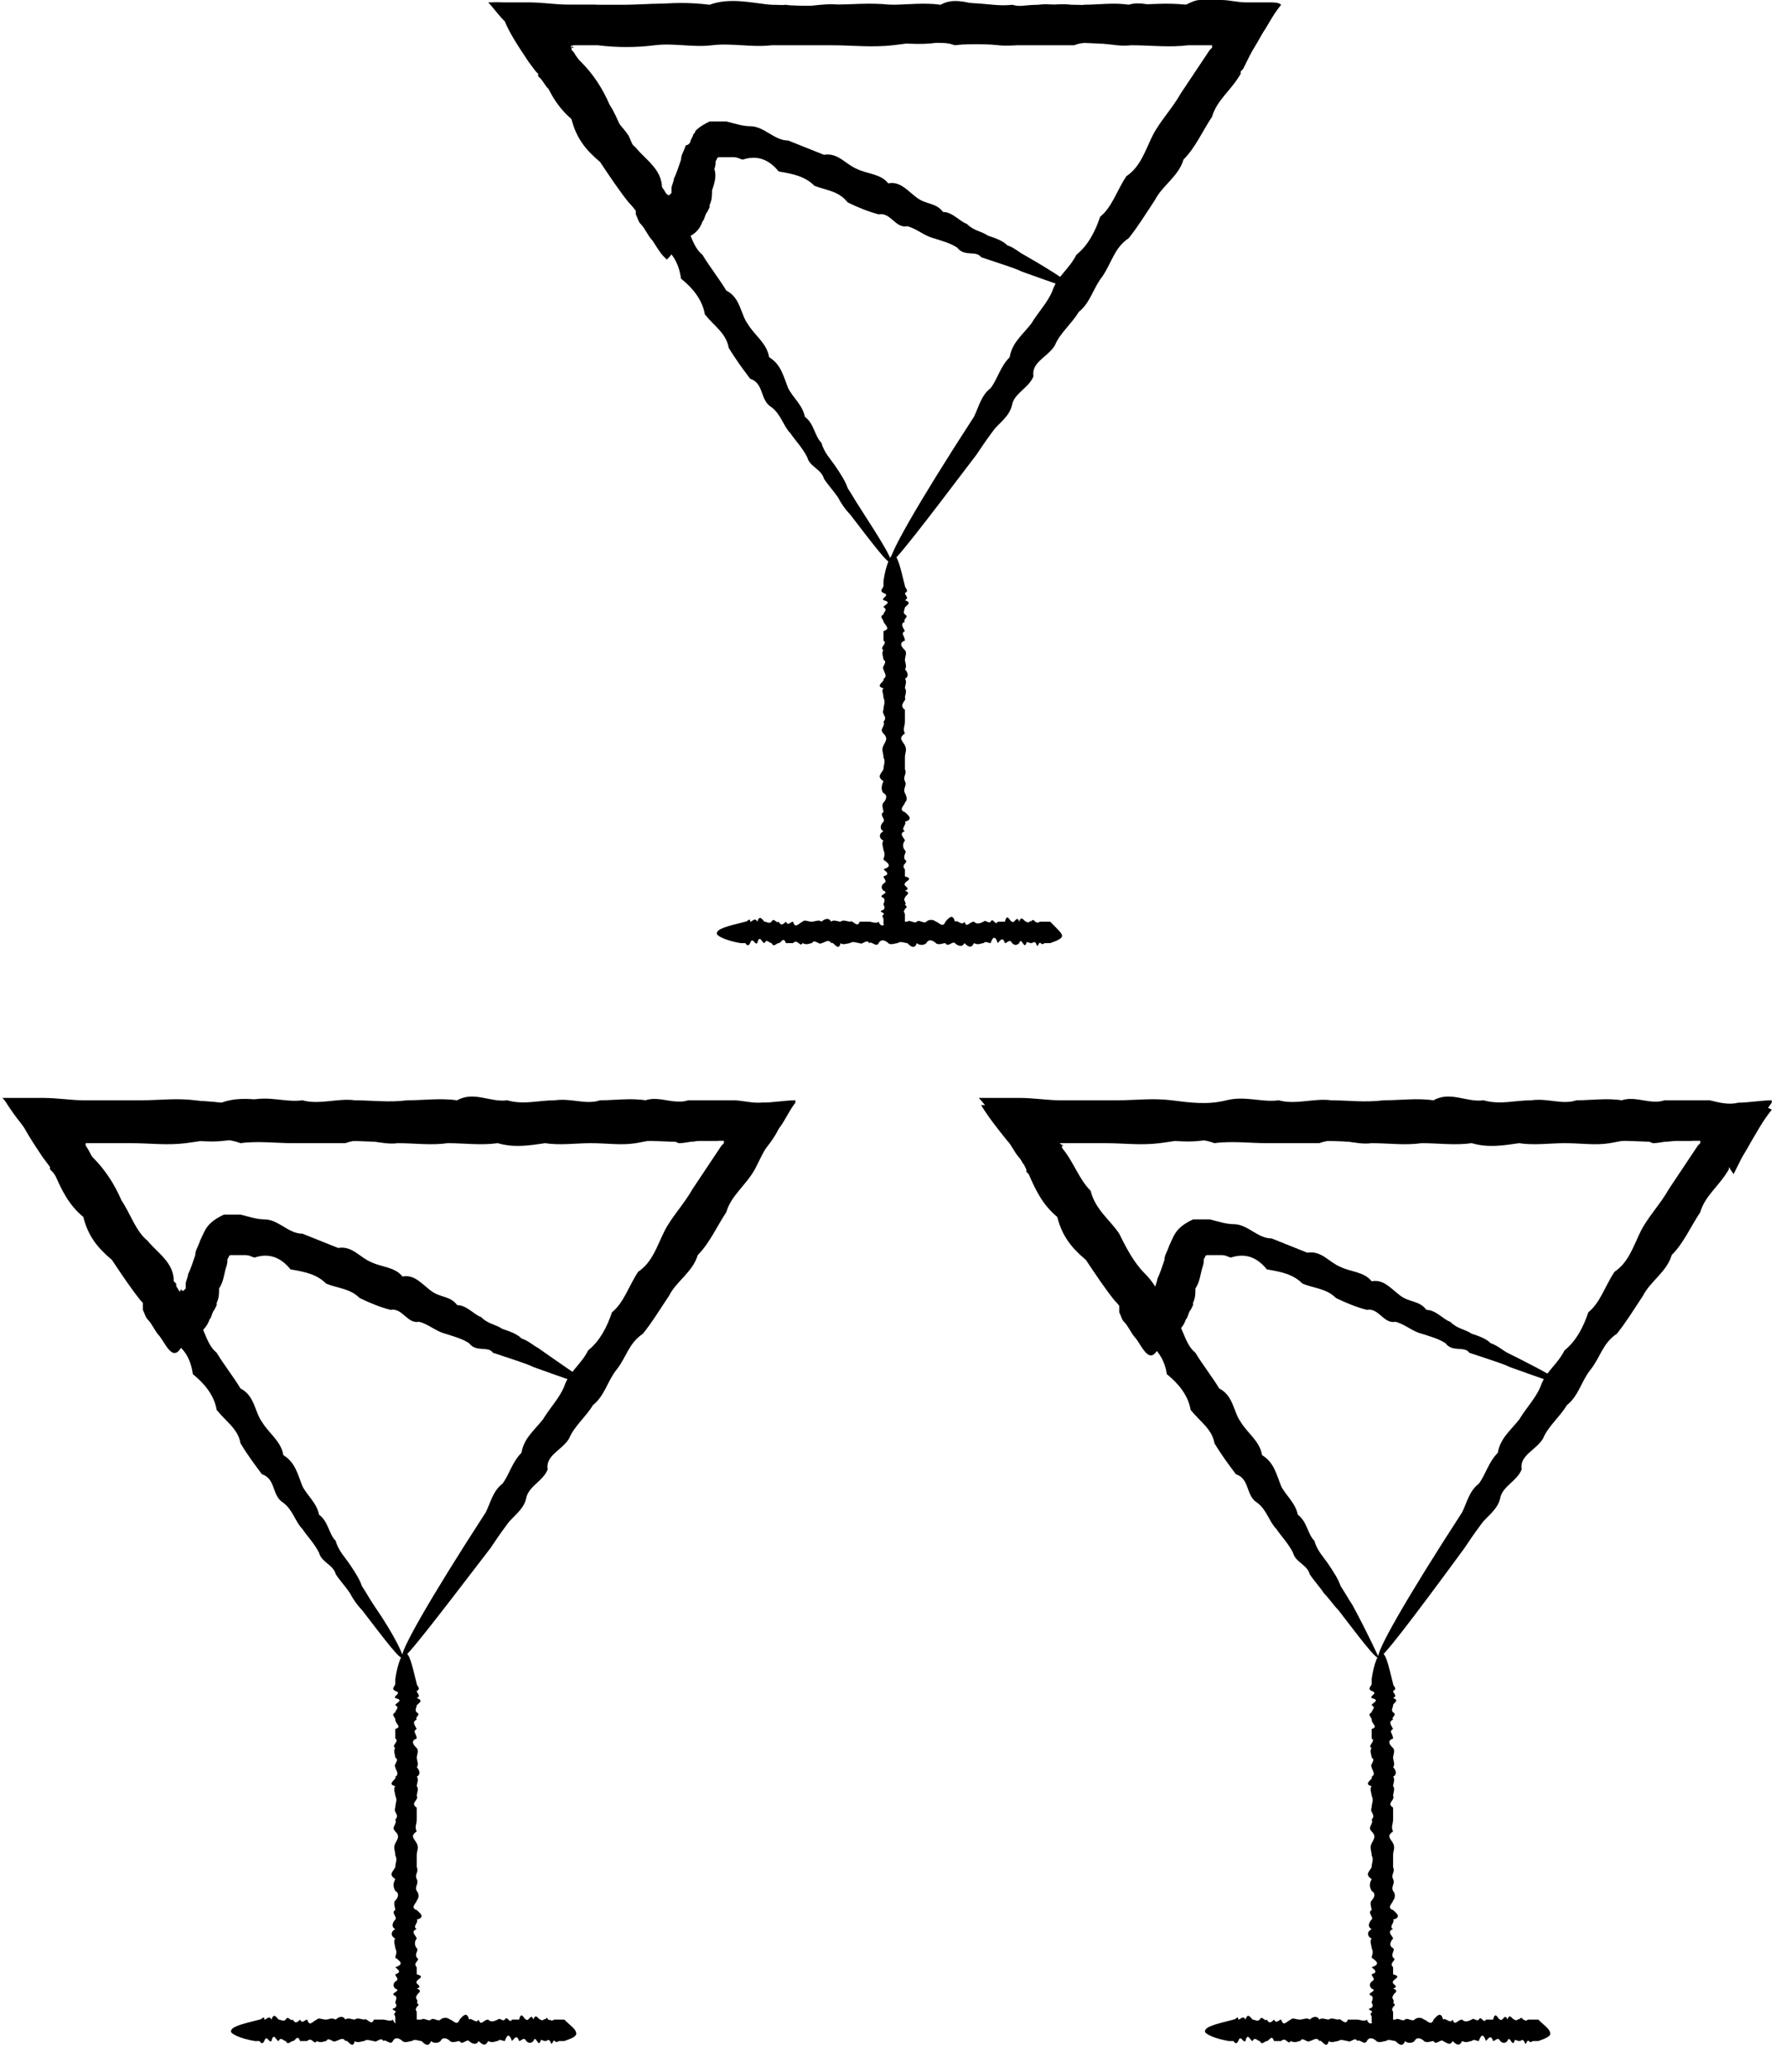 <?xml version="1.0" encoding="UTF-8"?> <svg xmlns="http://www.w3.org/2000/svg" width="75" height="87" viewBox="0 0 75 87" fill="none"> <g clip-path="url(#clip0_296_108)"> <path d="M57.9 85.4C57.8 85.4 57.7 85.2 57.6 84.9C57.6 84.8 57.6 84.8 57.6 84.7C57.6 84.6 57.5 84.6 57.6 84.5C57.7 84.4 57.3 84.4 57.6 84.3C57.7 84.2 57.6 84.1 57.6 84.1C57.6 84 57.7 83.9 57.6 83.8C57.3 83.7 57.9 83.6 57.6 83.5C57.5 83.4 57.5 83.3 57.6 83.2C57.8 83.1 57.6 83 57.6 82.9C57.9 82.8 57.7 82.7 57.6 82.6C57.9 82.5 57.9 82.4 57.6 82.2C57.6 82.1 57.7 82 57.6 81.8C57.6 81.7 57.5 81.5 57.6 81.4C57.4 81.3 57.4 81.1 57.6 81C57.4 80.9 57.5 80.7 57.6 80.6C57.7 80.5 57.4 80.3 57.6 80.2C57.6 80.1 57.5 79.9 57.6 79.8C57.7 79.7 57.8 79.5 57.6 79.4C57.5 79.2 57.5 79.1 57.6 78.9C57.3 78.7 57.5 78.6 57.6 78.4C57.6 78.2 57.7 78.1 57.6 77.9C57.6 77.7 57.5 77.6 57.6 77.4C57.7 77.2 57.8 77.1 57.6 76.9C57.4 76.7 57.7 76.6 57.6 76.4C57.8 76.2 57.5 76.1 57.6 75.9C57.6 75.7 57.7 75.6 57.6 75.4C57.6 75.3 57.5 75.1 57.6 75C57.2 74.9 57.7 74.7 57.6 74.6C57.8 74.5 57.6 74.3 57.6 74.2C57.5 74.1 57.8 73.9 57.6 73.8C57.6 73.7 57.5 73.5 57.6 73.4C57.4 73.3 57.8 73.1 57.6 73C57.6 72.9 57.6 72.8 57.6 72.6C57.9 72.5 57.6 72.4 57.6 72.2C57.6 72.1 57.4 72 57.6 71.9C57.6 71.8 57.8 71.7 57.6 71.6C57.6 71.5 58 71.4 57.6 71.3C57.5 71.2 57.9 71.1 57.6 71C57.4 70.9 57.6 70.8 57.6 70.7C57.6 70.6 57.6 70.5 57.6 70.5C57.7 69.8 57.9 69.4 58 69.4C58.2 69.4 58.3 69.9 58.5 70.7C58.5 70.8 58.7 70.9 58.5 71C58.5 71.1 58.7 71.2 58.5 71.3C58.8 71.4 58.5 71.5 58.5 71.6C58.5 71.7 58.4 71.8 58.5 71.9C58.7 72 58.4 72.1 58.5 72.2C58.3 72.3 58.4 72.4 58.5 72.6C58.3 72.7 58.5 72.8 58.5 73C58.2 73.1 58.4 73.3 58.5 73.4C58.6 73.5 58.5 73.7 58.5 73.8C58.5 73.9 58.6 74.1 58.5 74.2C58.6 74.3 58.7 74.5 58.5 74.6C58.6 74.7 58.5 74.9 58.5 75C58.6 75.1 58.5 75.3 58.5 75.4C58.6 75.6 58.2 75.7 58.5 75.9C58.5 76.1 58.5 76.2 58.5 76.4C58.5 76.6 58.4 76.7 58.5 76.9C58.2 77.1 58.4 77.2 58.5 77.4C58.6 77.6 58.5 77.7 58.5 77.9C58.5 78.1 58.5 78.2 58.5 78.4C58.6 78.6 58.4 78.7 58.5 78.9C58.6 79.1 58.4 79.2 58.5 79.4C58.6 79.5 58.6 79.7 58.5 79.8C58.5 79.9 58.2 80.1 58.5 80.2C58.6 80.3 58.9 80.5 58.5 80.6C58.6 80.7 58.3 80.9 58.5 81C58.2 81.1 58.5 81.3 58.5 81.4C58.4 81.5 58.3 81.7 58.5 81.8C58.6 81.9 58.4 82 58.5 82.2C58.7 82.3 58.3 82.4 58.5 82.6C58.5 82.7 58.5 82.8 58.5 82.9C58.9 83 58.5 83.1 58.5 83.2C58.4 83.3 58.8 83.4 58.5 83.5C58.8 83.6 58.5 83.7 58.5 83.8C58.4 83.9 58.6 84 58.5 84.1C58.7 84.2 58.4 84.3 58.5 84.3C58.4 84.4 58.5 84.4 58.5 84.5C58.5 84.6 58.5 84.6 58.5 84.7C58.5 84.8 58.5 84.8 58.5 84.9C58.1 85.2 58 85.4 57.9 85.4Z" fill="black"></path> <path d="M65.1 85.4C65.1 85.5 64.9 85.6 64.6 85.7C64.6 85.7 64.5 85.7 64.4 85.7C64.3 85.7 64.3 85.8 64.2 85.7C64.1 85.6 64.1 86 64 85.7C63.9 85.6 63.9 85.7 63.8 85.7C63.7 85.7 63.6 85.6 63.6 85.7C63.5 86 63.4 85.4 63.3 85.7C63.2 85.8 63.1 85.8 63 85.7C62.9 85.5 62.8 85.7 62.7 85.7C62.6 85.4 62.5 85.6 62.4 85.7C62.3 85.4 62.2 85.4 62.1 85.7C62 85.7 61.9 85.6 61.8 85.7C61.7 85.7 61.6 85.8 61.4 85.7C61.3 85.9 61.2 85.9 61 85.7C60.9 85.9 60.8 85.8 60.6 85.7C60.5 85.6 60.3 85.9 60.2 85.7C60.1 85.7 59.9 85.8 59.8 85.7C59.7 85.6 59.5 85.5 59.4 85.7C59.3 85.8 59.1 85.8 59 85.7C58.9 86 58.7 85.8 58.6 85.7C58.5 85.7 58.3 85.6 58.2 85.7C58.1 85.7 57.9 85.8 57.8 85.7C57.7 85.6 57.5 85.5 57.4 85.7C57.3 85.9 57.1 85.6 57 85.7C56.9 85.5 56.7 85.8 56.6 85.7C56.5 85.7 56.3 85.6 56.2 85.7C56.1 85.7 55.9 85.8 55.8 85.7C55.7 86.1 55.5 85.6 55.4 85.7C55.3 85.5 55.1 85.7 55 85.7C54.9 85.8 54.7 85.5 54.6 85.7C54.5 85.7 54.4 85.8 54.2 85.7C54.1 85.9 54 85.5 53.8 85.7C53.7 85.7 53.6 85.7 53.5 85.7C53.4 85.4 53.3 85.7 53.2 85.7C53.1 85.7 53 85.9 52.9 85.7C52.8 85.7 52.7 85.5 52.6 85.7C52.5 85.7 52.4 85.3 52.3 85.7C52.2 85.8 52.1 85.4 52 85.7C51.9 85.9 51.8 85.7 51.8 85.7C51.7 85.7 51.7 85.7 51.6 85.7C51 85.6 50.6 85.4 50.6 85.3C50.6 85.1 51 85 51.8 84.8C51.9 84.8 52 84.6 52 84.8C52.1 84.8 52.2 84.6 52.3 84.8C52.4 84.5 52.5 84.7 52.6 84.8C52.7 84.8 52.8 84.9 52.9 84.8C53 84.6 53.1 84.9 53.2 84.8C53.3 85 53.4 84.9 53.5 84.8C53.6 85 53.7 84.8 53.8 84.8C53.9 85.1 54 84.9 54.2 84.8C54.3 84.7 54.4 84.8 54.6 84.8C54.7 84.8 54.9 84.7 55 84.8C55.1 84.7 55.3 84.6 55.4 84.8C55.5 84.7 55.7 84.8 55.8 84.8C55.9 84.7 56.1 84.8 56.2 84.8C56.3 84.7 56.5 85.1 56.6 84.8C56.7 84.8 56.9 84.8 57 84.8C57.1 84.8 57.3 84.9 57.4 84.8C57.5 85.1 57.7 84.9 57.8 84.8C58 84.7 58.1 84.8 58.2 84.8C58.3 84.8 58.5 84.8 58.6 84.8C58.7 84.7 58.9 84.9 59 84.8C59.1 84.7 59.3 84.9 59.4 84.8C59.5 84.7 59.7 84.7 59.8 84.8C59.9 84.8 60.1 85.1 60.2 84.8C60.3 84.7 60.5 84.4 60.6 84.8C60.7 84.7 60.9 85 61 84.8C61.1 85.1 61.2 84.8 61.4 84.8C61.5 84.9 61.6 84.9 61.8 84.8C61.9 84.7 62 84.9 62.1 84.8C62.2 84.6 62.3 85 62.4 84.8C62.5 84.8 62.6 84.8 62.7 84.8C62.8 84.4 62.9 84.8 63 84.8C63.1 84.9 63.2 84.5 63.3 84.8C63.4 84.5 63.5 84.8 63.6 84.8C63.7 84.9 63.8 84.7 63.8 84.8C63.9 84.6 64 84.9 64 84.8C64.1 84.9 64.1 84.8 64.2 84.8C64.3 84.8 64.3 84.8 64.4 84.8C64.5 84.8 64.5 84.8 64.6 84.8C64.9 85.1 65.1 85.2 65.1 85.4Z" fill="black"></path> <path d="M57.899 69.6C57.799 69.7 57.199 68.9 56.199 67.6C55.999 67.4 55.799 67.1 55.599 66.9C55.399 66.6 55.199 66.4 54.999 66.1C54.899 65.7 54.399 65.6 54.299 65.2C54.099 64.8 53.799 64.5 53.599 64.2C53.299 63.9 53.199 63.4 52.799 63.1C52.299 62.8 52.499 62.1 51.899 61.9C51.599 61.5 51.299 61.1 50.999 60.6C50.899 60 50.399 59.7 49.999 59.2C49.899 58.6 49.499 58.1 48.999 57.7C48.899 57 48.499 56.5 47.899 56.2C47.499 55.7 47.299 55.1 46.799 54.6C46.399 54.1 45.999 53.5 45.599 52.9C44.999 52.4 44.599 51.9 44.399 51.1C43.799 50.6 43.499 50 43.199 49.3C43.199 49.3 43.199 49.3 43.199 49.2L43.099 49.1L42.999 48.9C42.899 48.8 42.899 48.7 42.799 48.6C42.599 48.4 42.499 48.1 42.299 47.9C41.899 47.4 41.499 46.9 41.199 46.4C41.399 46.4 41.699 46.4 41.999 46.5C42.699 46.5 43.399 46.5 44.099 46.5C44.399 46.5 44.699 46.5 44.999 46.5C45.199 46.5 45.399 46.5 45.599 46.5C46.399 46.6 47.199 46.7 47.999 46.5C48.799 46.4 49.599 46.4 50.399 46.5C51.199 46.2 52.099 46.4 52.899 46.5C53.699 46.5 54.599 46.6 55.399 46.5C56.299 46.5 57.099 46.4 57.999 46.5C58.899 46.6 59.699 46.7 60.599 46.5C61.499 46.3 62.299 46.6 63.099 46.5C63.899 46.7 64.799 46.4 65.599 46.5C66.399 46.5 67.199 46.6 67.999 46.5C68.799 46.5 69.599 46.4 70.399 46.5C70.599 46.4 70.799 46.4 70.999 46.4H71.099H71.299C71.499 46.4 71.699 46.4 71.899 46.4C72.199 46.4 72.599 46.5 72.899 46.5C73.199 46.5 73.499 46.5 73.899 46.5C74.099 46.5 74.299 46.5 74.399 46.6C73.999 47.1 73.799 47.5 73.499 48C73.399 48.2 73.199 48.5 73.099 48.7L72.899 49.1L72.799 49.3L72.599 49V49.1C72.199 49.8 71.599 50.2 71.399 50.9C70.999 51.5 70.699 52.2 70.199 52.7C69.999 53.4 69.299 53.8 68.999 54.4C68.599 55 68.299 55.5 67.899 56C67.299 56.4 67.199 57 66.799 57.5C66.399 58 66.299 58.6 65.799 59C65.499 59.5 64.999 59.9 64.799 60.4C64.499 60.9 63.799 61.1 63.899 61.7C63.699 62.2 63.099 62.4 62.999 62.9C62.899 63.4 62.399 63.7 62.199 64C61.899 64.4 61.699 64.7 61.499 65C59.299 68 57.999 69.7 57.899 69.6C57.699 69.5 58.999 67.2 61.399 63.5C61.599 63.1 61.699 62.6 62.099 62.3C62.399 61.9 62.499 61.4 62.899 61C62.999 60.4 63.399 60.1 63.799 59.6C64.099 59.1 64.499 58.7 64.699 58.2C64.899 57.6 65.399 57.3 65.699 56.7C66.199 56.3 66.499 55.7 66.699 55.1C67.199 54.7 67.399 54 67.799 53.4C68.399 53 68.599 52.3 68.899 51.7C69.199 51.1 69.699 50.6 70.099 49.9C70.499 49.3 70.899 48.7 71.299 48.1C71.299 48.1 71.299 48.1 71.399 48C71.399 48 71.399 48 71.399 47.9C71.299 47.9 71.199 47.9 71.199 47.9H71.099H70.999C70.799 47.9 70.599 47.9 70.399 47.9C69.599 48 68.799 47.9 67.999 47.9C67.199 48 66.399 47.6 65.599 47.9C64.799 47.9 63.899 47.9 63.099 47.9C62.299 47.9 61.399 47.8 60.599 47.9C59.699 47.6 58.899 47.8 57.999 47.9C57.099 48 56.299 47.9 55.399 47.9C54.499 47.9 53.699 47.9 52.899 47.9C52.099 48 51.199 47.8 50.399 47.9C49.599 48 48.799 47.8 47.999 47.9C47.199 48 46.399 48 45.599 47.9C45.399 47.9 45.199 47.9 44.999 47.9H44.899H44.799C44.799 47.9 44.799 47.9 44.699 47.9C44.599 47.9 44.399 47.9 44.499 48C44.599 48.1 44.699 48.1 44.699 48.1C44.699 48.1 44.699 48.1 44.599 48.1C44.599 48.1 44.599 48.1 44.599 48.2C45.099 48.8 45.299 49.5 45.799 50C45.999 50.8 46.599 51.2 46.999 51.8C47.299 52.4 47.599 53 48.099 53.5C48.599 54 48.799 54.6 49.199 55.2C49.699 55.6 49.699 56.4 50.199 56.8C50.499 57.3 50.899 57.8 51.199 58.3C51.799 58.6 51.799 59.3 52.099 59.7C52.399 60.2 52.899 60.5 52.999 61.1C53.499 61.4 53.599 61.9 53.799 62.4C53.999 62.8 54.399 63.1 54.499 63.6C54.899 63.9 54.899 64.4 55.199 64.7C55.299 65.1 55.599 65.4 55.799 65.7C55.999 66 56.199 66.3 56.299 66.6C56.499 66.9 56.599 67.1 56.799 67.4C57.499 68.7 57.899 69.6 57.899 69.6Z" fill="black"></path> <path d="M65.6 58.1C65.6 58.2 64.8 57.9 63.4 57.4C63.2 57.3 62.9 57.2 62.6 57.1C62.3 57 62 56.9 61.7 56.8C61.5 56.5 61 56.8 60.7 56.4C60.4 56.2 60 56.1 59.7 56C59.3 55.9 59 55.6 58.6 55.5C58.1 55.6 57.9 54.9 57.4 55C57 54.9 56.5 54.7 56.1 54.5C55.7 54.1 55.2 54.1 54.7 53.9C54.3 53.5 53.8 53.4 53.2 53.3C52.8 52.8 52.3 52.6 51.7 52.8C51.6 52.8 51.5 52.7 51.3 52.7H51.1H51H50.9C50.8 52.7 50.8 52.7 50.7 52.7C50.6 52.7 50.6 52.8 50.6 52.8C50.5 52.9 50.6 52.9 50.5 53.2C50.4 53.5 50.4 53.8 50.2 54.1C50.2 54.3 50.2 54.5 50.1 54.7V54.8L50 55C49.9 55.1 49.9 55.3 49.8 55.4C49.7 55.7 49.5 55.9 49.3 56C49.1 56.2 48.9 56.3 48.7 56.5C48.3 57.4 48 56.6 47.7 56.2C47.5 56 47.4 55.7 47.2 55.5C47.1 55.4 47.1 55.3 47 55.1V55V54.9V54.8C46.7 54.2 46.1 53.8 45.9 53.1C45.5 52.5 45.1 52 44.7 51.4C44.4 50.8 44.1 50.1 43.5 49.7C43.4 49.6 43.3 49.4 43.2 49.3L43.1 49.2V49.1V49L42.8 48.6C42.4 48 42 47.4 41.8 46.9C41.5 46.6 41.3 46.3 41.1 46.1C41.6 46.1 42.2 46.1 42.8 46.1C43.4 46.1 44 46.2 44.5 46.2H44.8H44.9C45 46.2 45.1 46.2 45.2 46.2C45.4 46.2 45.6 46.2 45.8 46.2C46.2 46.2 46.5 46.2 46.9 46.2C47.7 46.2 48.4 46.1 49.2 46.2C50 46.3 50.7 46.4 51.5 46.2C52.3 46 53 46.3 53.7 46.2C54.4 46.4 55.2 46.1 55.9 46.2C56.6 46.2 57.3 46.3 58.1 46.2C58.8 46.2 59.5 46.1 60.2 46.2C60.9 45.8 61.6 46.3 62.3 46.2C63 46.4 63.6 46.2 64.3 46.2C65 46.1 65.6 46.4 66.2 46.2C66.8 46.2 67.5 46.1 68.1 46.2C68.7 46 69.3 46.4 69.9 46.2C70.2 46.2 70.5 46.2 70.8 46.2C70.9 46.2 71.1 46.2 71.2 46.2C71.4 46.2 71.6 46.2 71.8 46.2C72.2 46.3 72.6 46.4 73 46.3C73.4 46.3 74 46.2 74.4 46.2V46.3C74.1 46.7 74 47 73.7 47.4C73.5 47.8 73.2 48.2 72.9 48.5L72.7 48.8L72.3 49C72.2 49.1 72.1 49.2 72.1 49.3C71.9 49.5 71.8 49.7 71.7 49.9C71.5 50.3 70.8 50.5 70.9 51.1C70.7 51.5 70.1 51.7 70.1 52.2C70.1 52.7 69.6 52.9 69.4 53.2C69.2 53.5 68.9 53.8 68.7 54.1C66.8 56.7 65.7 58.2 65.6 58.1C65.4 58 66.6 56 68.7 52.7C68.9 52.4 69 51.9 69.3 51.7C69.5 51.3 69.7 50.9 70 50.6C70 50.1 70.5 49.8 70.8 49.4C70.9 49.2 71.1 49 71.2 48.8C71.3 48.7 71.3 48.6 71.4 48.5V48.4C71.4 48.4 71.4 48.4 71.4 48.3C71.4 48.2 71.4 48.2 71.5 48.1C71.6 48 71.7 47.9 71.6 47.9C71.6 47.8 71.6 47.8 71.4 47.8C71.3 47.8 71.1 47.9 71 47.9C71 47.9 71 47.9 70.9 47.9H70.8H70.7C70.6 47.9 70.4 47.9 70.3 47.9C70 47.9 69.7 48 69.4 48C68.8 47.7 68.2 47.9 67.6 48C67 48.1 66.4 48 65.7 48C65.1 48 64.4 48.1 63.8 48C63.1 48.1 62.5 48.2 61.8 48C61.1 48.1 60.4 48 59.7 48C59 48.1 58.3 48 57.6 48C56.9 48.1 56.2 47.7 55.4 48C54.7 48 53.9 48 53.2 48C52.5 48 51.7 47.9 51 48C50.2 47.7 49.5 47.9 48.7 48C47.9 48.1 47.2 48 46.4 48C46 48 45.6 48 45.3 48C45.1 48 44.9 48 44.7 48H44.4H44.3C44.3 48 44.3 48 44.2 48C44.1 48 44.1 48 44 48C44 48 44 48.1 44.1 48.1C44.2 48.2 44.2 48.2 44.2 48.2V48.3L44.3 48.4C44.4 48.6 44.5 48.7 44.6 48.8C45.1 49.3 45.5 49.9 45.8 50.6C46.2 51.2 46.4 51.9 46.9 52.3C47.3 52.8 48 53.2 48 54L48.1 54.1V54.2C48.1 54.3 48.1 54.3 48.2 54.4C48.2 54.5 48.3 54.4 48.3 54.3C48.3 54.4 48.4 54.4 48.4 54.4L48.5 54.3V54.2V54.1C48.5 54 48.6 53.8 48.6 53.7C48.7 53.5 48.8 53.2 48.9 52.9C48.9 52.7 49 52.6 49.1 52.3C49.2 52.1 49.3 51.8 49.5 51.6C49.7 51.4 49.9 51.3 50.1 51.2C50.2 51.2 50.4 51.2 50.5 51.2C50.6 51.2 50.7 51.2 50.8 51.2C51.2 51.3 51.5 51.4 51.8 51.4C52.4 51.4 52.8 52 53.4 52C53.9 52.2 54.4 52.4 54.9 52.6C55.5 52.5 55.8 53 56.3 53.2C56.7 53.4 57.3 53.4 57.6 53.8C58.1 53.7 58.4 54.1 58.8 54.4C59.2 54.7 59.6 54.6 59.9 55C60.3 55 60.6 55.4 60.9 55.5C61.2 55.8 61.5 55.8 61.8 56C62.1 56.1 62.4 56.2 62.6 56.4C62.9 56.5 63.1 56.7 63.3 56.8C64.9 57.6 65.6 58 65.6 58.1Z" fill="black"></path> <path d="M16.9 85.4C16.8 85.4 16.7 85.2 16.6 84.9C16.6 84.8 16.6 84.8 16.6 84.7C16.6 84.6 16.5 84.6 16.6 84.5C16.7 84.4 16.3 84.4 16.6 84.3C16.7 84.2 16.6 84.1 16.6 84.1C16.6 84 16.7 83.9 16.6 83.8C16.3 83.7 16.9 83.6 16.6 83.5C16.5 83.4 16.5 83.3 16.6 83.2C16.8 83.1 16.6 83 16.6 82.9C16.9 82.8 16.7 82.7 16.6 82.6C16.9 82.5 16.9 82.4 16.6 82.2C16.6 82.1 16.7 82 16.6 81.8C16.6 81.7 16.5 81.5 16.6 81.4C16.4 81.3 16.4 81.1 16.6 81C16.4 80.9 16.5 80.7 16.6 80.6C16.7 80.5 16.4 80.3 16.6 80.2C16.6 80.1 16.5 79.9 16.6 79.8C16.7 79.7 16.8 79.5 16.6 79.4C16.5 79.2 16.5 79.1 16.6 78.9C16.3 78.7 16.5 78.6 16.6 78.4C16.6 78.2 16.7 78.1 16.6 77.9C16.6 77.7 16.5 77.6 16.6 77.4C16.7 77.2 16.8 77.1 16.6 76.9C16.4 76.7 16.7 76.6 16.6 76.4C16.8 76.2 16.5 76.1 16.6 75.9C16.6 75.7 16.7 75.6 16.6 75.4C16.6 75.3 16.5 75.1 16.6 75C16.2 74.9 16.7 74.7 16.6 74.6C16.8 74.5 16.6 74.3 16.6 74.2C16.5 74.1 16.8 73.9 16.6 73.8C16.6 73.7 16.5 73.5 16.6 73.4C16.4 73.3 16.8 73.1 16.6 73C16.6 72.9 16.6 72.8 16.6 72.6C16.9 72.5 16.6 72.4 16.6 72.2C16.6 72.1 16.4 72 16.6 71.9C16.6 71.8 16.8 71.7 16.6 71.6C16.6 71.5 17 71.4 16.6 71.3C16.5 71.2 16.9 71.1 16.6 71C16.4 70.9 16.6 70.8 16.6 70.7C16.6 70.6 16.6 70.5 16.6 70.5C16.7 69.8 16.9 69.4 17 69.4C17.2 69.4 17.3 69.9 17.5 70.7C17.5 70.8 17.7 70.9 17.5 71C17.5 71.1 17.7 71.2 17.5 71.3C17.8 71.4 17.6 71.5 17.5 71.6C17.5 71.7 17.4 71.8 17.5 71.9C17.7 72 17.4 72.1 17.5 72.2C17.3 72.3 17.4 72.4 17.5 72.6C17.3 72.7 17.5 72.8 17.5 73C17.2 73.1 17.4 73.3 17.5 73.4C17.6 73.5 17.5 73.7 17.5 73.8C17.5 73.9 17.6 74.1 17.5 74.2C17.6 74.3 17.7 74.5 17.5 74.6C17.6 74.7 17.5 74.9 17.5 75C17.6 75.1 17.5 75.3 17.5 75.4C17.6 75.6 17.2 75.7 17.5 75.9C17.5 76.1 17.5 76.2 17.5 76.4C17.5 76.6 17.4 76.7 17.5 76.9C17.2 77.1 17.4 77.2 17.5 77.4C17.6 77.6 17.5 77.7 17.5 77.9C17.5 78.1 17.5 78.2 17.5 78.4C17.6 78.6 17.4 78.7 17.5 78.9C17.6 79.1 17.4 79.2 17.5 79.4C17.6 79.5 17.6 79.7 17.5 79.8C17.5 79.9 17.2 80.1 17.5 80.2C17.6 80.3 17.9 80.5 17.5 80.6C17.6 80.7 17.3 80.9 17.5 81C17.2 81.1 17.5 81.3 17.5 81.4C17.4 81.5 17.4 81.7 17.5 81.8C17.6 81.9 17.4 82 17.5 82.2C17.7 82.3 17.3 82.4 17.5 82.6C17.5 82.7 17.5 82.8 17.5 82.9C17.9 83 17.5 83.1 17.5 83.2C17.4 83.3 17.8 83.4 17.5 83.5C17.8 83.6 17.5 83.7 17.5 83.8C17.4 83.9 17.6 84 17.5 84.1C17.7 84.2 17.4 84.3 17.5 84.3C17.4 84.4 17.5 84.4 17.5 84.5C17.5 84.6 17.5 84.6 17.5 84.7C17.5 84.8 17.5 84.8 17.5 84.9C17.1 85.2 17 85.4 16.9 85.4Z" fill="black"></path> <path d="M24.199 85.4C24.199 85.5 23.999 85.6 23.699 85.7C23.699 85.7 23.599 85.7 23.499 85.7C23.399 85.7 23.399 85.8 23.299 85.7C23.199 85.6 23.199 86 23.099 85.7C22.999 85.6 22.999 85.7 22.899 85.7C22.799 85.7 22.699 85.6 22.699 85.7C22.599 86 22.499 85.4 22.399 85.7C22.299 85.8 22.199 85.8 22.099 85.7C21.999 85.5 21.899 85.7 21.799 85.7C21.699 85.4 21.599 85.6 21.499 85.7C21.399 85.4 21.299 85.4 21.199 85.7C21.099 85.7 20.999 85.6 20.899 85.7C20.799 85.7 20.699 85.8 20.499 85.7C20.399 85.9 20.299 85.9 20.099 85.7C19.999 85.9 19.799 85.8 19.699 85.7C19.599 85.6 19.399 85.9 19.299 85.7C19.199 85.7 18.999 85.8 18.899 85.7C18.799 85.6 18.599 85.5 18.499 85.7C18.399 85.8 18.199 85.8 18.099 85.7C17.999 86 17.799 85.8 17.699 85.7C17.599 85.7 17.399 85.6 17.299 85.7C17.199 85.7 16.999 85.8 16.899 85.7C16.799 85.6 16.599 85.5 16.499 85.7C16.399 85.9 16.199 85.6 16.099 85.7C15.999 85.5 15.799 85.8 15.699 85.7C15.599 85.7 15.399 85.6 15.299 85.7C15.199 85.7 14.999 85.8 14.899 85.7C14.799 86.1 14.599 85.6 14.499 85.7C14.399 85.5 14.199 85.7 14.099 85.7C13.999 85.8 13.799 85.5 13.699 85.7C13.599 85.7 13.499 85.8 13.299 85.7C13.199 85.9 13.099 85.5 12.899 85.7C12.799 85.7 12.699 85.7 12.599 85.7C12.499 85.4 12.399 85.7 12.299 85.7C12.199 85.7 12.099 85.9 11.999 85.7C11.899 85.7 11.799 85.5 11.699 85.7C11.599 85.7 11.499 85.3 11.399 85.7C11.299 85.8 11.199 85.4 11.099 85.7C10.999 85.9 10.899 85.7 10.899 85.7C10.799 85.7 10.799 85.7 10.699 85.7C10.099 85.6 9.699 85.4 9.699 85.3C9.699 85.1 10.099 85 10.899 84.8C10.999 84.8 11.099 84.6 11.099 84.8C11.199 84.8 11.299 84.6 11.399 84.8C11.499 84.5 11.599 84.7 11.699 84.8C11.799 84.8 11.899 84.9 11.999 84.8C12.099 84.6 12.199 84.9 12.299 84.8C12.399 85 12.499 84.9 12.599 84.8C12.699 85 12.799 84.8 12.899 84.8C12.999 85.1 13.099 84.9 13.299 84.8C13.399 84.7 13.499 84.8 13.699 84.8C13.799 84.8 13.899 84.7 14.099 84.8C14.199 84.7 14.399 84.6 14.499 84.8C14.599 84.7 14.799 84.8 14.899 84.8C14.999 84.7 15.199 84.8 15.299 84.8C15.399 84.7 15.599 85.1 15.699 84.8C15.799 84.8 15.999 84.8 16.099 84.8C16.199 84.8 16.399 84.9 16.499 84.8C16.599 85.1 16.799 84.9 16.899 84.8C16.999 84.7 17.199 84.8 17.299 84.8C17.399 84.8 17.599 84.8 17.699 84.8C17.799 84.7 17.999 84.9 18.099 84.8C18.199 84.7 18.399 84.9 18.499 84.8C18.599 84.7 18.799 84.7 18.899 84.8C18.999 84.8 19.199 85.1 19.299 84.8C19.399 84.7 19.599 84.4 19.699 84.8C19.799 84.7 19.999 85 20.099 84.8C20.199 85.1 20.299 84.8 20.499 84.8C20.599 84.9 20.699 84.9 20.899 84.8C20.999 84.7 21.099 84.9 21.199 84.8C21.299 84.6 21.399 85 21.499 84.8C21.599 84.8 21.699 84.8 21.799 84.8C21.899 84.4 21.999 84.8 22.099 84.8C22.199 84.9 22.299 84.5 22.399 84.8C22.499 84.5 22.599 84.8 22.699 84.8C22.799 84.9 22.899 84.7 22.899 84.8C22.999 84.6 22.999 84.9 23.099 84.8C23.199 84.9 23.199 84.8 23.299 84.8C23.399 84.8 23.399 84.8 23.499 84.8C23.599 84.8 23.599 84.8 23.699 84.8C23.999 85.1 24.199 85.2 24.199 85.4Z" fill="black"></path> <path d="M16.899 69.6C16.799 69.7 16.199 68.9 15.199 67.6C14.999 67.4 14.799 67.1 14.699 66.9C14.499 66.6 14.299 66.4 14.099 66.1C13.999 65.7 13.499 65.6 13.399 65.2C13.199 64.8 12.899 64.5 12.699 64.2C12.399 63.9 12.299 63.4 11.899 63.1C11.399 62.8 11.599 62.1 10.999 61.9C10.699 61.5 10.399 61.1 10.099 60.6C9.999 60 9.499 59.7 9.099 59.2C8.999 58.6 8.599 58.1 8.099 57.7C7.999 57 7.699 56.5 6.999 56.2C6.599 55.7 6.399 55.1 5.899 54.6C5.499 54.1 5.099 53.5 4.699 52.9C4.099 52.4 3.699 51.9 3.499 51.1C2.899 50.6 2.599 50 2.299 49.3C2.299 49.3 2.299 49.3 2.299 49.2L2.199 49.1L1.999 48.7C1.899 48.6 1.899 48.5 1.799 48.4C1.599 48.2 1.499 47.9 1.299 47.7C0.899 47.2 0.499 46.7 0.199 46.2C0.399 46.2 0.699 46.2 0.899 46.3C1.599 46.3 2.299 46.3 2.999 46.3C3.299 46.3 3.599 46.3 3.899 46.3C4.099 46.3 4.299 46.3 4.499 46.3C5.299 46.4 6.099 46.5 6.899 46.3C7.699 46.2 8.499 46.2 9.299 46.3C10.099 46 10.999 46.2 11.799 46.3C12.599 46.3 13.499 46.4 14.299 46.3C15.199 46.3 15.999 46.2 16.899 46.3C17.799 46.4 18.599 46.5 19.499 46.3C20.399 46.1 21.199 46.4 21.999 46.3C22.799 46.5 23.699 46.2 24.499 46.3C25.299 46.3 26.099 46.4 26.899 46.3C27.699 46.3 28.499 46.2 29.299 46.3C29.499 46.2 29.699 46.2 29.899 46.2H29.999H30.199C30.399 46.2 30.599 46.2 30.799 46.2C31.099 46.2 31.499 46.3 31.799 46.3C32.099 46.3 32.399 46.3 32.799 46.3C32.999 46.3 33.199 46.3 33.299 46.4C32.899 46.9 32.699 47.3 32.399 47.8C32.299 48 32.099 48.3 31.999 48.5L31.799 48.9L31.699 49.1C31.299 49.8 30.699 50.2 30.499 50.9C30.099 51.5 29.799 52.2 29.299 52.7C29.099 53.4 28.399 53.8 28.099 54.4C27.699 55 27.399 55.5 26.999 56C26.399 56.4 26.299 57 25.899 57.5C25.499 58 25.399 58.6 24.899 59C24.599 59.5 24.099 59.9 23.899 60.4C23.599 60.9 22.899 61.1 22.999 61.7C22.799 62.2 22.199 62.4 22.099 62.9C21.999 63.4 21.499 63.7 21.299 64C20.999 64.4 20.799 64.7 20.599 65C18.299 68 16.999 69.7 16.899 69.6C16.699 69.5 17.999 67.2 20.399 63.5C20.599 63.1 20.699 62.6 21.099 62.3C21.399 61.9 21.499 61.4 21.899 61C21.999 60.4 22.399 60.1 22.799 59.6C23.099 59.1 23.499 58.7 23.699 58.2C23.899 57.6 24.399 57.3 24.699 56.7C25.199 56.3 25.499 55.7 25.699 55.1C26.199 54.7 26.399 54 26.799 53.4C27.399 53 27.599 52.3 27.899 51.7C28.199 51.1 28.699 50.6 29.099 49.9C29.499 49.3 29.899 48.7 30.299 48.1C30.299 48.1 30.299 48.1 30.399 48C30.399 48 30.399 48 30.399 47.9C30.299 47.9 30.199 47.9 30.199 47.9H30.099H29.999C29.799 47.9 29.599 47.9 29.399 47.9C28.599 48 27.799 47.9 26.999 47.9C26.199 48 25.399 47.6 24.599 47.9C23.799 47.9 22.899 47.9 22.099 47.9C21.299 47.9 20.399 47.8 19.599 47.9C18.699 47.6 17.899 47.8 16.999 47.9C16.099 48 15.299 47.9 14.399 47.9C13.499 47.9 12.699 47.9 11.899 47.9C11.099 48 10.199 47.8 9.399 47.9C8.599 48 7.799 47.8 6.999 47.9C6.199 48 5.399 48 4.599 47.9C4.399 47.9 4.199 47.9 3.999 47.9H3.899H3.799C3.799 47.9 3.799 47.9 3.699 47.9C3.599 47.9 3.399 47.9 3.499 48C3.499 48 3.599 48 3.699 48C3.699 48 3.699 48 3.599 48C3.599 48 3.599 48 3.599 48.1C3.999 48.7 4.199 49.5 4.699 50C4.899 50.8 5.499 51.2 5.899 51.8C6.199 52.4 6.499 53 6.999 53.5C7.499 54 7.699 54.6 8.099 55.2C8.599 55.6 8.599 56.4 9.099 56.8C9.399 57.3 9.799 57.8 10.099 58.3C10.699 58.6 10.699 59.3 10.999 59.7C11.299 60.2 11.799 60.5 11.899 61.1C12.399 61.4 12.499 61.9 12.699 62.4C12.899 62.8 13.299 63.1 13.399 63.6C13.799 63.9 13.799 64.4 14.099 64.7C14.199 65.1 14.499 65.4 14.699 65.7C14.899 66 15.099 66.3 15.199 66.6C15.399 66.9 15.499 67.1 15.699 67.4C16.599 68.7 16.999 69.6 16.899 69.6Z" fill="black"></path> <path d="M24.6 58.1C24.6 58.2 23.8 57.9 22.4 57.4C22.2 57.3 21.9 57.2 21.6 57.1C21.3 57 21 56.9 20.7 56.8C20.5 56.5 20 56.8 19.7 56.4C19.4 56.2 19 56.1 18.7 56C18.3 55.9 18 55.6 17.6 55.5C17.1 55.6 16.9 54.9 16.4 55C16 54.9 15.5 54.7 15.1 54.5C14.7 54.1 14.2 54.1 13.7 53.9C13.3 53.5 12.8 53.4 12.2 53.3C11.8 52.8 11.3 52.6 10.7 52.8C10.6 52.8 10.5 52.7 10.3 52.7H10.1H10H9.9H9.8H9.7C9.6 52.7 9.6 52.8 9.6 52.8C9.5 52.9 9.6 52.9 9.5 53.2C9.4 53.5 9.4 53.8 9.2 54.1C9.2 54.3 9.2 54.5 9.1 54.7V54.8L9 55C8.9 55.1 8.9 55.3 8.8 55.4C8.7 55.7 8.5 55.9 8.3 56C8.1 56.2 7.9 56.3 7.7 56.4C7.3 57.3 7 56.5 6.7 56.1C6.5 55.9 6.4 55.6 6.2 55.4C6.1 55.3 6.1 55.2 6 55V54.9V54.8V54.7C5.7 54.1 5.1 53.7 4.9 53C4.5 52.4 4.1 51.9 3.7 51.3C3.4 50.7 3.1 50 2.5 49.6C2.4 49.5 2.3 49.3 2.2 49.2L2.1 49.1V49L1.8 48.6C1.4 48 1 47.4 0.8 46.9C0.5 46.6 0.3 46.3 0.1 46.1C0.6 46.1 1.2 46.1 1.8 46.1C2.4 46.1 3 46.2 3.5 46.2H3.8H3.9C4 46.2 4.1 46.2 4.2 46.2C4.4 46.2 4.6 46.2 4.8 46.2C5.2 46.2 5.5 46.2 5.9 46.2C6.7 46.2 7.4 46.1 8.2 46.2C9 46.3 9.7 46.4 10.5 46.2C11.3 46 12 46.3 12.7 46.2C13.4 46.4 14.2 46.1 14.9 46.2C15.6 46.2 16.3 46.3 17.1 46.2C17.8 46.2 18.5 46.1 19.2 46.2C19.9 45.8 20.6 46.3 21.3 46.2C22 46.4 22.6 46.2 23.3 46.2C24 46.1 24.6 46.4 25.2 46.2C25.8 46.2 26.5 46.1 27.1 46.2C27.7 46 28.3 46.4 28.9 46.2C29.2 46.2 29.5 46.2 29.8 46.2C29.9 46.2 30.1 46.2 30.2 46.2C30.4 46.2 30.6 46.2 30.8 46.2C31.2 46.3 31.6 46.4 32 46.3C32.4 46.3 33 46.2 33.4 46.2V46.3C33.1 46.7 33 47 32.7 47.4C32.5 47.8 32.2 48.2 31.9 48.5L31.7 48.8L31.4 49C31.3 49.1 31.2 49.2 31.2 49.3C31 49.5 30.9 49.7 30.8 49.9C30.6 50.3 29.9 50.5 30 51.1C29.8 51.5 29.2 51.7 29.2 52.2C29.2 52.7 28.7 52.9 28.5 53.2C28.3 53.5 28 53.8 27.8 54.1C25.9 56.7 24.7 58.2 24.6 58.1C24.4 58 25.6 56 27.7 52.7C27.9 52.4 28 51.9 28.4 51.7C28.6 51.3 28.8 50.9 29.1 50.6C29.1 50.1 29.6 49.8 29.9 49.4C30 49.2 30.2 49 30.3 48.8C30.4 48.7 30.4 48.6 30.5 48.5V48.4C30.5 48.4 30.5 48.4 30.5 48.3C30.5 48.2 30.5 48.2 30.6 48.1C30.7 48 30.8 47.9 30.7 47.9C30.7 47.8 30.7 47.8 30.5 47.8C30.4 47.8 30.2 47.9 30.1 47.9C30.1 47.9 30.1 47.9 30 47.9H29.9H29.8C29.7 47.9 29.5 47.9 29.4 47.9C29.1 47.9 28.8 48 28.5 48C27.9 47.7 27.3 47.9 26.7 48C26.1 48.1 25.5 48 24.8 48C24.2 48 23.5 48.1 22.9 48C22.2 48.1 21.6 48.2 20.9 48C20.2 48.1 19.5 48 18.8 48C18.1 48.1 17.4 48 16.7 48C16 48.1 15.3 47.7 14.5 48C13.8 48 13 48 12.3 48C11.6 48 10.8 47.9 10.1 48C9.3 47.7 8.6 47.9 7.8 48C7 48.1 6.3 48 5.5 48C5.1 48 4.7 48 4.4 48C4.2 48 4 48 3.8 48H3.5H3.4C3.4 48 3.4 48 3.3 48C3.2 48 3.2 48 3.1 48C3.1 48 3.1 48.1 3.2 48.1C3.6 48 3.5 48 3.5 48V48.1L3.6 48.2C3.7 48.4 3.8 48.5 3.9 48.6C4.4 49.1 4.8 49.7 5.1 50.4C5.5 51 5.7 51.7 6.2 52.1C6.6 52.6 7.3 53 7.3 53.8L7.4 53.9V54C7.4 54.1 7.4 54.1 7.5 54.2C7.5 54.3 7.6 54.2 7.6 54.1C7.6 54.2 7.7 54.2 7.7 54.2L7.8 54.1V54V53.9C7.8 53.8 7.9 53.6 7.9 53.5C8 53.3 8.1 53 8.2 52.7C8.2 52.5 8.3 52.4 8.4 52.1C8.5 51.9 8.6 51.6 8.8 51.4C9 51.2 9.2 51.1 9.4 51C9.5 51 9.7 51 9.8 51C9.9 51 10 51 10.1 51C10.5 51.1 10.8 51.2 11.1 51.2C11.7 51.2 12.1 51.8 12.7 51.8C13.2 52 13.7 52.2 14.2 52.4C14.8 52.3 15.1 52.8 15.6 53C16 53.2 16.6 53.2 16.9 53.6C17.4 53.5 17.7 53.9 18.1 54.2C18.5 54.5 18.9 54.4 19.2 54.8C19.6 54.8 19.9 55.2 20.2 55.3C20.5 55.6 20.8 55.6 21.1 55.8C21.4 55.9 21.7 56 21.9 56.2C22.2 56.3 22.4 56.5 22.6 56.6C24 57.6 24.7 58 24.6 58.1Z" fill="black"></path> <path d="M37.4 39.3C37.3 39.3 37.2 39.1 37.1 38.8C37.1 38.7 37.1 38.7 37.1 38.6C37.1 38.5 37 38.5 37.1 38.4C37.2 38.3 36.8 38.3 37.1 38.2C37.2 38.1 37.1 38 37.1 38C37.1 37.9 37.2 37.8 37.1 37.7C36.8 37.6 37.4 37.5 37.1 37.4C37 37.3 37 37.2 37.1 37.1C37.3 37 37.1 36.9 37.1 36.8C37.4 36.7 37.2 36.6 37.1 36.5C37.4 36.4 37.4 36.3 37.1 36.1C37.1 36 37.2 35.9 37.1 35.7C37.1 35.6 37 35.4 37.1 35.3C36.9 35.2 36.9 35 37.1 34.9C36.9 34.8 37 34.6 37.1 34.5C37.2 34.4 36.9 34.2 37.1 34.1C37.1 34 37 33.8 37.1 33.7C37.2 33.6 37.3 33.4 37.1 33.3C37 33.2 37 33 37.1 32.8C36.8 32.6 37 32.5 37.1 32.3C37.1 32.1 37.2 32 37.1 31.8C37.1 31.6 37 31.5 37.1 31.3C37.2 31.1 37.3 31 37.1 30.8C36.9 30.6 37.2 30.5 37.1 30.3C37.3 30.1 37 30 37.1 29.8C37.1 29.6 37.2 29.5 37.1 29.3C37.1 29.1 37 29 37.1 28.9C36.7 28.8 37.2 28.6 37.1 28.5C37.3 28.4 37.1 28.2 37.1 28.1C37 28 37.3 27.8 37.1 27.7C37.1 27.6 37 27.4 37.1 27.3C36.9 27.2 37.3 27 37.1 26.9C37.1 26.8 37.1 26.7 37.1 26.5C37.4 26.4 37.2 26.3 37.1 26.1C37.1 26 36.9 25.9 37.1 25.8C37.1 25.7 37.3 25.6 37.1 25.5C37.1 25.4 37.5 25.3 37.1 25.2C37 25.1 37.4 25 37.1 24.9C36.9 24.8 37.1 24.7 37.1 24.6C37.1 24.5 37.1 24.4 37.1 24.4C37.2 23.7 37.4 23.3 37.5 23.3C37.7 23.3 37.8 23.8 38 24.6C38 24.7 38.2 24.8 38 24.9C38 25 38.2 25.1 38 25.2C38.3 25.3 38.1 25.4 38 25.5C38 25.6 37.9 25.7 38 25.8C38.2 25.9 37.9 26 38 26.1C37.8 26.2 37.9 26.3 38 26.5C37.8 26.6 38 26.7 38 26.9C37.7 27 37.9 27.2 38 27.3C38.1 27.4 38 27.6 38 27.7C38 27.8 38.1 28 38 28.1C38.1 28.2 38.2 28.4 38 28.5C38.1 28.6 38 28.8 38 28.9C38.1 29 38 29.2 38 29.3C38.1 29.4 37.7 29.6 38 29.8C38 30 38 30.1 38 30.3C38 30.5 37.9 30.6 38 30.8C37.7 31 37.9 31.1 38 31.3C38.1 31.5 38 31.6 38 31.8C38 32 38 32.1 38 32.3C38.1 32.5 37.9 32.6 38 32.8C38.1 33 37.9 33.1 38 33.3C38.1 33.5 38.1 33.6 38 33.7C38 33.8 37.7 34 38 34.1C38.1 34.2 38.4 34.4 38 34.5C38.1 34.6 37.8 34.8 38 34.9C37.7 35 38 35.2 38 35.3C37.9 35.4 37.9 35.6 38 35.7C38.1 35.8 37.9 35.9 38 36.1C38.2 36.2 37.8 36.3 38 36.5C38 36.6 38 36.7 38 36.8C38.4 36.9 38 37 38 37.1C37.9 37.2 38.3 37.3 38 37.4C38.3 37.5 38 37.6 38 37.7C37.9 37.8 38.1 37.9 38 38C38.2 38.1 37.9 38.2 38 38.2C37.9 38.3 38 38.3 38 38.4C38 38.5 38 38.5 38 38.6C38 38.7 38 38.7 38 38.8C37.6 39.2 37.5 39.3 37.4 39.3Z" fill="black"></path> <path d="M44.6 39.3C44.6 39.4 44.4 39.5 44.1 39.6C44.1 39.6 44 39.6 43.9 39.6C43.8 39.6 43.8 39.7 43.7 39.6C43.6 39.5 43.6 39.9 43.5 39.6C43.4 39.5 43.4 39.6 43.3 39.6C43.2 39.6 43.1 39.5 43.1 39.6C43 39.9 42.9 39.3 42.8 39.6C42.7 39.7 42.6 39.7 42.5 39.6C42.4 39.4 42.3 39.6 42.2 39.6C42.1 39.3 42 39.5 41.9 39.6C41.8 39.3 41.7 39.3 41.6 39.6C41.5 39.6 41.4 39.5 41.3 39.6C41.2 39.6 41.1 39.7 40.9 39.6C40.8 39.8 40.7 39.8 40.5 39.6C40.4 39.8 40.2 39.7 40.1 39.6C40 39.5 39.8 39.8 39.7 39.6C39.6 39.6 39.4 39.7 39.3 39.6C39.2 39.5 39 39.4 38.9 39.6C38.8 39.7 38.6 39.7 38.5 39.6C38.4 39.9 38.2 39.7 38.1 39.6C38 39.6 37.8 39.5 37.7 39.6C37.6 39.6 37.4 39.7 37.3 39.6C37.2 39.5 37 39.4 36.9 39.6C36.8 39.8 36.6 39.5 36.5 39.6C36.4 39.4 36.2 39.7 36.1 39.6C36 39.6 35.8 39.5 35.7 39.6C35.6 39.6 35.4 39.7 35.3 39.6C35.2 40 35 39.5 34.9 39.6C34.8 39.4 34.6 39.6 34.5 39.6C34.4 39.7 34.2 39.4 34.1 39.6C34 39.6 33.9 39.7 33.7 39.6C33.6 39.8 33.5 39.4 33.3 39.6C33.2 39.6 33.1 39.6 33 39.6C32.9 39.3 32.8 39.6 32.7 39.6C32.6 39.6 32.5 39.8 32.4 39.6C32.3 39.6 32.2 39.4 32.1 39.6C32 39.6 31.9 39.2 31.8 39.6C31.7 39.7 31.6 39.3 31.5 39.6C31.4 39.8 31.3 39.6 31.3 39.6C31.2 39.6 31.2 39.6 31.1 39.6C30.5 39.5 30.1 39.3 30.1 39.2C30.1 39 30.5 38.9 31.3 38.7C31.4 38.7 31.5 38.5 31.5 38.7C31.6 38.7 31.7 38.5 31.8 38.7C31.9 38.4 32 38.6 32.1 38.7C32.2 38.7 32.3 38.8 32.4 38.7C32.5 38.5 32.6 38.8 32.7 38.7C32.8 38.9 32.9 38.8 33 38.7C33.1 38.9 33.2 38.7 33.3 38.7C33.4 39 33.5 38.8 33.7 38.7C33.8 38.6 33.9 38.7 34.1 38.7C34.2 38.7 34.4 38.6 34.5 38.7C34.6 38.6 34.8 38.5 34.9 38.7C35 38.6 35.2 38.7 35.3 38.7C35.4 38.6 35.6 38.7 35.7 38.7C35.8 38.6 36 39 36.1 38.7C36.2 38.7 36.4 38.7 36.5 38.7C36.6 38.7 36.8 38.8 36.9 38.7C37 39 37.2 38.8 37.3 38.7C37.4 38.6 37.6 38.7 37.7 38.7C37.8 38.7 38 38.7 38.1 38.7C38.2 38.6 38.4 38.8 38.5 38.7C38.6 38.6 38.8 38.8 38.9 38.7C39 38.6 39.2 38.6 39.3 38.7C39.4 38.7 39.6 39 39.7 38.7C39.8 38.6 40 38.3 40.1 38.7C40.2 38.6 40.4 38.9 40.5 38.7C40.6 39 40.7 38.7 40.9 38.7C41 38.8 41.1 38.8 41.3 38.7C41.4 38.6 41.5 38.8 41.6 38.7C41.7 38.5 41.8 38.9 41.9 38.7C42 38.7 42.1 38.7 42.2 38.7C42.3 38.3 42.4 38.7 42.5 38.7C42.6 38.8 42.7 38.4 42.8 38.7C42.9 38.4 43 38.7 43.1 38.7C43.2 38.8 43.3 38.6 43.3 38.7C43.4 38.5 43.5 38.8 43.5 38.7C43.6 38.8 43.6 38.7 43.7 38.7C43.8 38.7 43.8 38.7 43.9 38.7C44 38.7 44 38.7 44.1 38.7C44.5 39.1 44.6 39.2 44.6 39.3Z" fill="black"></path> <path d="M37.399 23.6C37.299 23.7 36.699 22.9 35.699 21.6C35.499 21.4 35.299 21.1 35.199 20.9C34.999 20.6 34.799 20.4 34.599 20.1C34.499 19.7 33.999 19.6 33.899 19.2C33.699 18.8 33.399 18.5 33.199 18.2C32.899 17.9 32.799 17.4 32.399 17.1C31.899 16.8 32.099 16.1 31.499 15.9C31.199 15.5 30.899 15.1 30.599 14.6C30.499 14 29.999 13.7 29.599 13.2C29.499 12.6 29.099 12.1 28.599 11.7C28.499 11 28.199 10.5 27.499 10.1C27.099 9.6 26.899 9 26.399 8.5C25.999 8 25.599 7.4 25.199 6.8C24.599 6.3 24.199 5.8 23.999 5C23.299 4.4 22.999 3.7 22.699 3C22.699 3 22.699 3 22.699 2.9L22.599 2.8L22.499 2.6C22.399 2.5 22.399 2.4 22.299 2.3C22.099 2.1 21.999 1.8 21.799 1.6C21.399 1.1 20.999 0.6 20.699 0.1C20.899 0.1 21.199 0.1 21.399 0.2C22.099 0.2 22.799 0.2 23.499 0.2C23.799 0.2 24.099 0.2 24.399 0.2C24.599 0.2 24.799 0.2 24.999 0.2C25.799 0.3 26.599 0.4 27.399 0.2C28.199 0.1 28.999 0.1 29.799 0.2C30.599 -0.1 31.499 0.1 32.299 0.2C33.099 0.2 33.999 0.3 34.799 0.2C35.699 0.2 36.499 0.1 37.399 0.2C38.299 0.3 39.099 0.4 39.999 0.2C40.899 0 41.699 0.3 42.499 0.2C43.299 0.4 44.199 0.1 44.999 0.2C45.799 0.2 46.599 0.3 47.399 0.2C48.199 0.2 48.999 0.1 49.799 0.2C49.999 0.1 50.199 0 50.399 0H50.499H50.699C50.899 0 51.099 0 51.299 0C51.599 0 51.999 0.1 52.299 0.1C52.599 0.1 52.899 0.1 53.299 0.1C53.499 0.1 53.699 0.1 53.799 0.2C53.399 0.7 53.199 1.1 52.899 1.6C52.799 1.8 52.599 2.1 52.499 2.3L52.299 2.7L52.199 2.9L52.099 3V3.1C51.699 3.8 51.099 4.2 50.899 4.9C50.499 5.5 50.199 6.2 49.699 6.7C49.499 7.4 48.799 7.8 48.499 8.4C48.099 9 47.799 9.5 47.399 10C46.799 10.4 46.699 11 46.299 11.6C45.899 12.1 45.799 12.7 45.299 13.1C44.999 13.6 44.499 14 44.299 14.5C43.999 15 43.299 15.2 43.399 15.8C43.199 16.3 42.599 16.5 42.499 17C42.399 17.5 41.899 17.8 41.699 18.1C41.399 18.5 41.199 18.8 40.999 19.1C38.799 22 37.499 23.7 37.399 23.6C37.199 23.5 38.499 21.2 40.899 17.5C41.099 17.1 41.199 16.6 41.599 16.3C41.899 15.9 41.999 15.4 42.399 15C42.499 14.4 42.899 14.1 43.299 13.6C43.599 13.1 43.999 12.7 44.199 12.2C44.399 11.6 44.899 11.3 45.199 10.7C45.699 10.3 45.999 9.7 46.199 9.1C46.699 8.7 46.899 8 47.299 7.4C47.899 7 48.099 6.3 48.399 5.7C48.699 5.1 49.199 4.6 49.599 3.9C49.999 3.3 50.399 2.7 50.799 2.1C50.799 2.1 50.799 2.1 50.899 2C50.899 2 50.899 2 50.899 1.9C50.799 1.9 50.699 1.9 50.699 1.9H50.599H50.499C50.299 1.9 50.099 1.9 49.899 1.9C49.099 2 48.299 1.9 47.499 1.9C46.699 2 45.899 1.6 45.099 1.9C44.299 1.9 43.399 1.9 42.599 1.9C41.799 1.9 40.899 1.8 40.099 1.9C39.199 1.6 38.399 1.8 37.499 1.9C36.599 2 35.799 1.9 34.899 1.9C33.999 1.9 33.199 1.9 32.399 1.9C31.599 2 30.699 1.8 29.899 1.9C29.099 2 28.299 1.8 27.499 1.9C26.699 2 25.899 2 25.099 1.9C24.899 1.9 24.699 1.9 24.499 1.9H24.399H24.299C24.299 1.9 24.299 1.9 24.199 1.9C24.099 1.9 23.899 1.9 23.999 2C23.999 1.9 24.099 2 24.099 2C24.099 2 24.099 2 23.999 2C23.999 2 23.999 2 23.999 2.1C24.499 2.7 24.699 3.4 25.199 3.9C25.399 4.7 25.999 5.1 26.399 5.7C26.699 6.4 26.999 7 27.499 7.5C27.999 8 28.199 8.6 28.499 9.1C28.999 9.5 28.999 10.3 29.499 10.7C29.799 11.2 30.199 11.7 30.499 12.2C31.099 12.5 31.099 13.2 31.399 13.6C31.699 14.1 32.199 14.4 32.299 15C32.799 15.3 32.899 15.8 33.099 16.3C33.299 16.7 33.699 17 33.799 17.5C34.199 17.8 34.199 18.3 34.499 18.6C34.599 19 34.899 19.3 35.099 19.6C35.299 19.9 35.499 20.2 35.599 20.5C35.799 20.8 35.899 21 36.099 21.3C36.999 22.7 37.499 23.5 37.399 23.6Z" fill="black"></path> <path d="M45.1 12.1C45.1 12.2 44.3 11.9 42.9 11.4C42.7 11.3 42.4 11.2 42.1 11.1C41.8 11 41.5 10.9 41.2 10.8C41 10.5 40.5 10.8 40.2 10.4C39.9 10.2 39.5 10.1 39.2 10C38.8 9.9 38.5 9.6 38.1 9.5C37.6 9.6 37.4 8.9 36.9 9C36.5 8.9 36 8.7 35.6 8.5C35.2 8 34.7 8 34.2 7.8C33.8 7.4 33.3 7.3 32.7 7.2C32.3 6.7 31.8 6.5 31.2 6.7C31.1 6.7 31 6.6 30.8 6.6H30.6H30.5H30.4C30.3 6.6 30.3 6.6 30.2 6.6C30.1 6.6 30.1 6.7 30.1 6.7C30 6.8 30.1 6.8 30 7.1C30.1 7.4 30 7.7 29.9 8C29.9 8.2 29.9 8.4 29.8 8.6V8.7L29.7 8.9C29.6 9 29.6 9.2 29.5 9.3C29.4 9.6 29.2 9.8 29 9.9C28.8 10.1 28.6 10.2 28.4 10.4C28.3 10.5 28.2 10.7 28.1 10.8L28 10.9L27.9 10.8C27.7 10.6 27.6 10.4 27.4 10.1C27.2 9.9 27.1 9.6 26.9 9.4C26.8 9.3 26.8 9.2 26.7 9V8.9V8.8V8.7C26.4 8.1 25.8 7.7 25.6 7C25 6.5 24.6 6 24.2 5.4C23.9 4.8 23.6 4.1 23 3.7C22.9 3.6 22.8 3.4 22.7 3.3L22.6 3.2V3.1L22.5 3L22.2 2.6C21.8 2 21.4 1.4 21.2 0.9C20.9 0.6 20.7 0.3 20.5 0.1C21 0.1 21.6 0.1 22.2 0.1C22.8 0.1 23.4 0.2 23.9 0.2H24.1H24.2C24.3 0.2 24.4 0.2 24.5 0.2C24.7 0.2 24.9 0.2 25.1 0.2C25.5 0.2 25.8 0.2 26.2 0.2C27 0.2 27.7 0.1 28.5 0.2C29.3 0.3 30 0.4 30.8 0.2C31.6 2.18749e-05 32.3 0.3 33 0.2C33.7 0.4 34.5 0.1 35.2 0.2C35.9 0.2 36.6 0.3 37.4 0.2C38.1 0.2 38.8 0.1 39.5 0.2C40.2 -0.2 40.9 0.3 41.6 0.2C42.3 0.4 42.9 0.2 43.6 0.2C44.3 0.1 44.9 0.4 45.5 0.2C46.1 0.2 46.8 0.1 47.4 0.2C48 2.18749e-05 48.6 0.4 49.2 0.2C49.5 0.2 49.8 0.2 50.1 0.2C50.2 0.2 50.4 0.2 50.5 0.2C50.7 0.2 50.9 0.2 51.1 0.2C51.5 0.3 51.9 0.4 52.3 0.3C52.7 0.3 53.3 0.2 53.7 0.2V0.3C53.4 0.7 53.3 1 53 1.4C52.8 1.8 52.5 2.2 52.2 2.5L52 2.8L51.9 3C51.8 3.1 51.7 3.2 51.7 3.3C51.5 3.5 51.4 3.7 51.3 3.9C51.1 4.3 50.4 4.5 50.5 5.1C50.3 5.5 49.7 5.7 49.7 6.2C49.7 6.7 49.2 6.9 49 7.2C48.8 7.5 48.5 7.8 48.3 8.1C46.4 10.7 45.2 12.2 45.1 12.1C44.9 12 46.1 10 48.2 6.7C48.4 6.4 48.5 5.9 48.9 5.7C49.1 5.3 49.2 4.9 49.6 4.6C49.6 4.1 50.1 3.8 50.4 3.4C50.5 3.2 50.7 3 50.8 2.8C50.9 2.7 50.9 2.6 51 2.5V2.4V2.3C51 2 51 2 51.1 1.9C51.2 1.8 51.3 1.7 51.2 1.7C51.2 1.6 51.2 1.6 51 1.6C50.9 1.6 50.7 1.7 50.6 1.7C50.6 1.7 50.6 1.7 50.5 1.7H50.4H50.3C50.2 1.7 50 1.7 49.9 1.7C49.6 1.7 49.3 1.8 49 1.8C48.4 1.5 47.8 1.7 47.2 1.8C46.6 1.9 46 1.8 45.3 1.8C44.7 1.8 44 1.9 43.4 1.8C42.7 1.9 42.1 2 41.4 1.8C40.7 1.9 40 1.8 39.3 1.8C38.6 1.9 37.9 1.8 37.2 1.8C36.5 1.9 35.8 1.5 35 1.8C34.3 1.8 33.5 1.8 32.8 1.8C32.1 1.8 31.3 1.7 30.6 1.8C29.8 1.5 29.1 1.7 28.3 1.8C27.5 1.9 26.8 1.8 26 1.8C25.6 1.8 25.2 1.8 24.9 1.8C24.7 1.8 24.5 1.8 24.3 1.8H24H23.9C23.9 1.8 23.9 1.8 23.8 1.8C23.7 1.8 23.7 1.8 23.6 1.8C23.6 1.8 23.6 1.9 23.7 1.9C24 2 24 2 24 2V2.1L24.1 2.2C24.2 2.4 24.3 2.5 24.4 2.6C24.9 3.1 25.3 3.7 25.6 4.4C26 5 26.1 5.7 26.7 6.2C27.1 6.7 27.8 7.1 27.8 7.9L27.9 8V8.1C27.9 8.2 28 8.4 28 8.1C28 8.2 28.1 8.2 28.1 8.2L28.2 8.1V8V7.9C28.2 7.8 28.3 7.6 28.3 7.5C28.4 7.3 28.5 7 28.6 6.7C28.6 6.5 28.7 6.4 28.8 6.1C28.9 6.1 29 6 29 5.9L29.1 5.7C29.1 5.6 29.2 5.6 29.2 5.5C29.4 5.3 29.6 5.2 29.8 5.1C29.9 5.1 30.1 5.1 30.2 5.1C30.3 5.1 30.4 5.1 30.5 5.1C30.9 5.2 31.2 5.3 31.5 5.3C32.1 5.3 32.5 5.9 33.1 5.9C33.6 6.1 34.1 6.3 34.6 6.5C35.2 6.4 35.5 6.9 36 7.1C36.4 7.3 37 7.3 37.3 7.7C37.8 7.6 38.1 8 38.5 8.3C38.9 8.6 39.3 8.5 39.6 8.9C40 8.9 40.3 9.3 40.6 9.4C40.9 9.7 41.2 9.7 41.5 9.9C41.8 10 42.1 10.1 42.3 10.3C42.6 10.4 42.8 10.6 43 10.7C44.4 11.5 45.1 12 45.1 12.1Z" fill="black"></path> </g> <defs> <clipPath id="clip0_296_108"> <rect width="74.4" height="86.4" fill="white"></rect> </clipPath> </defs> </svg> 